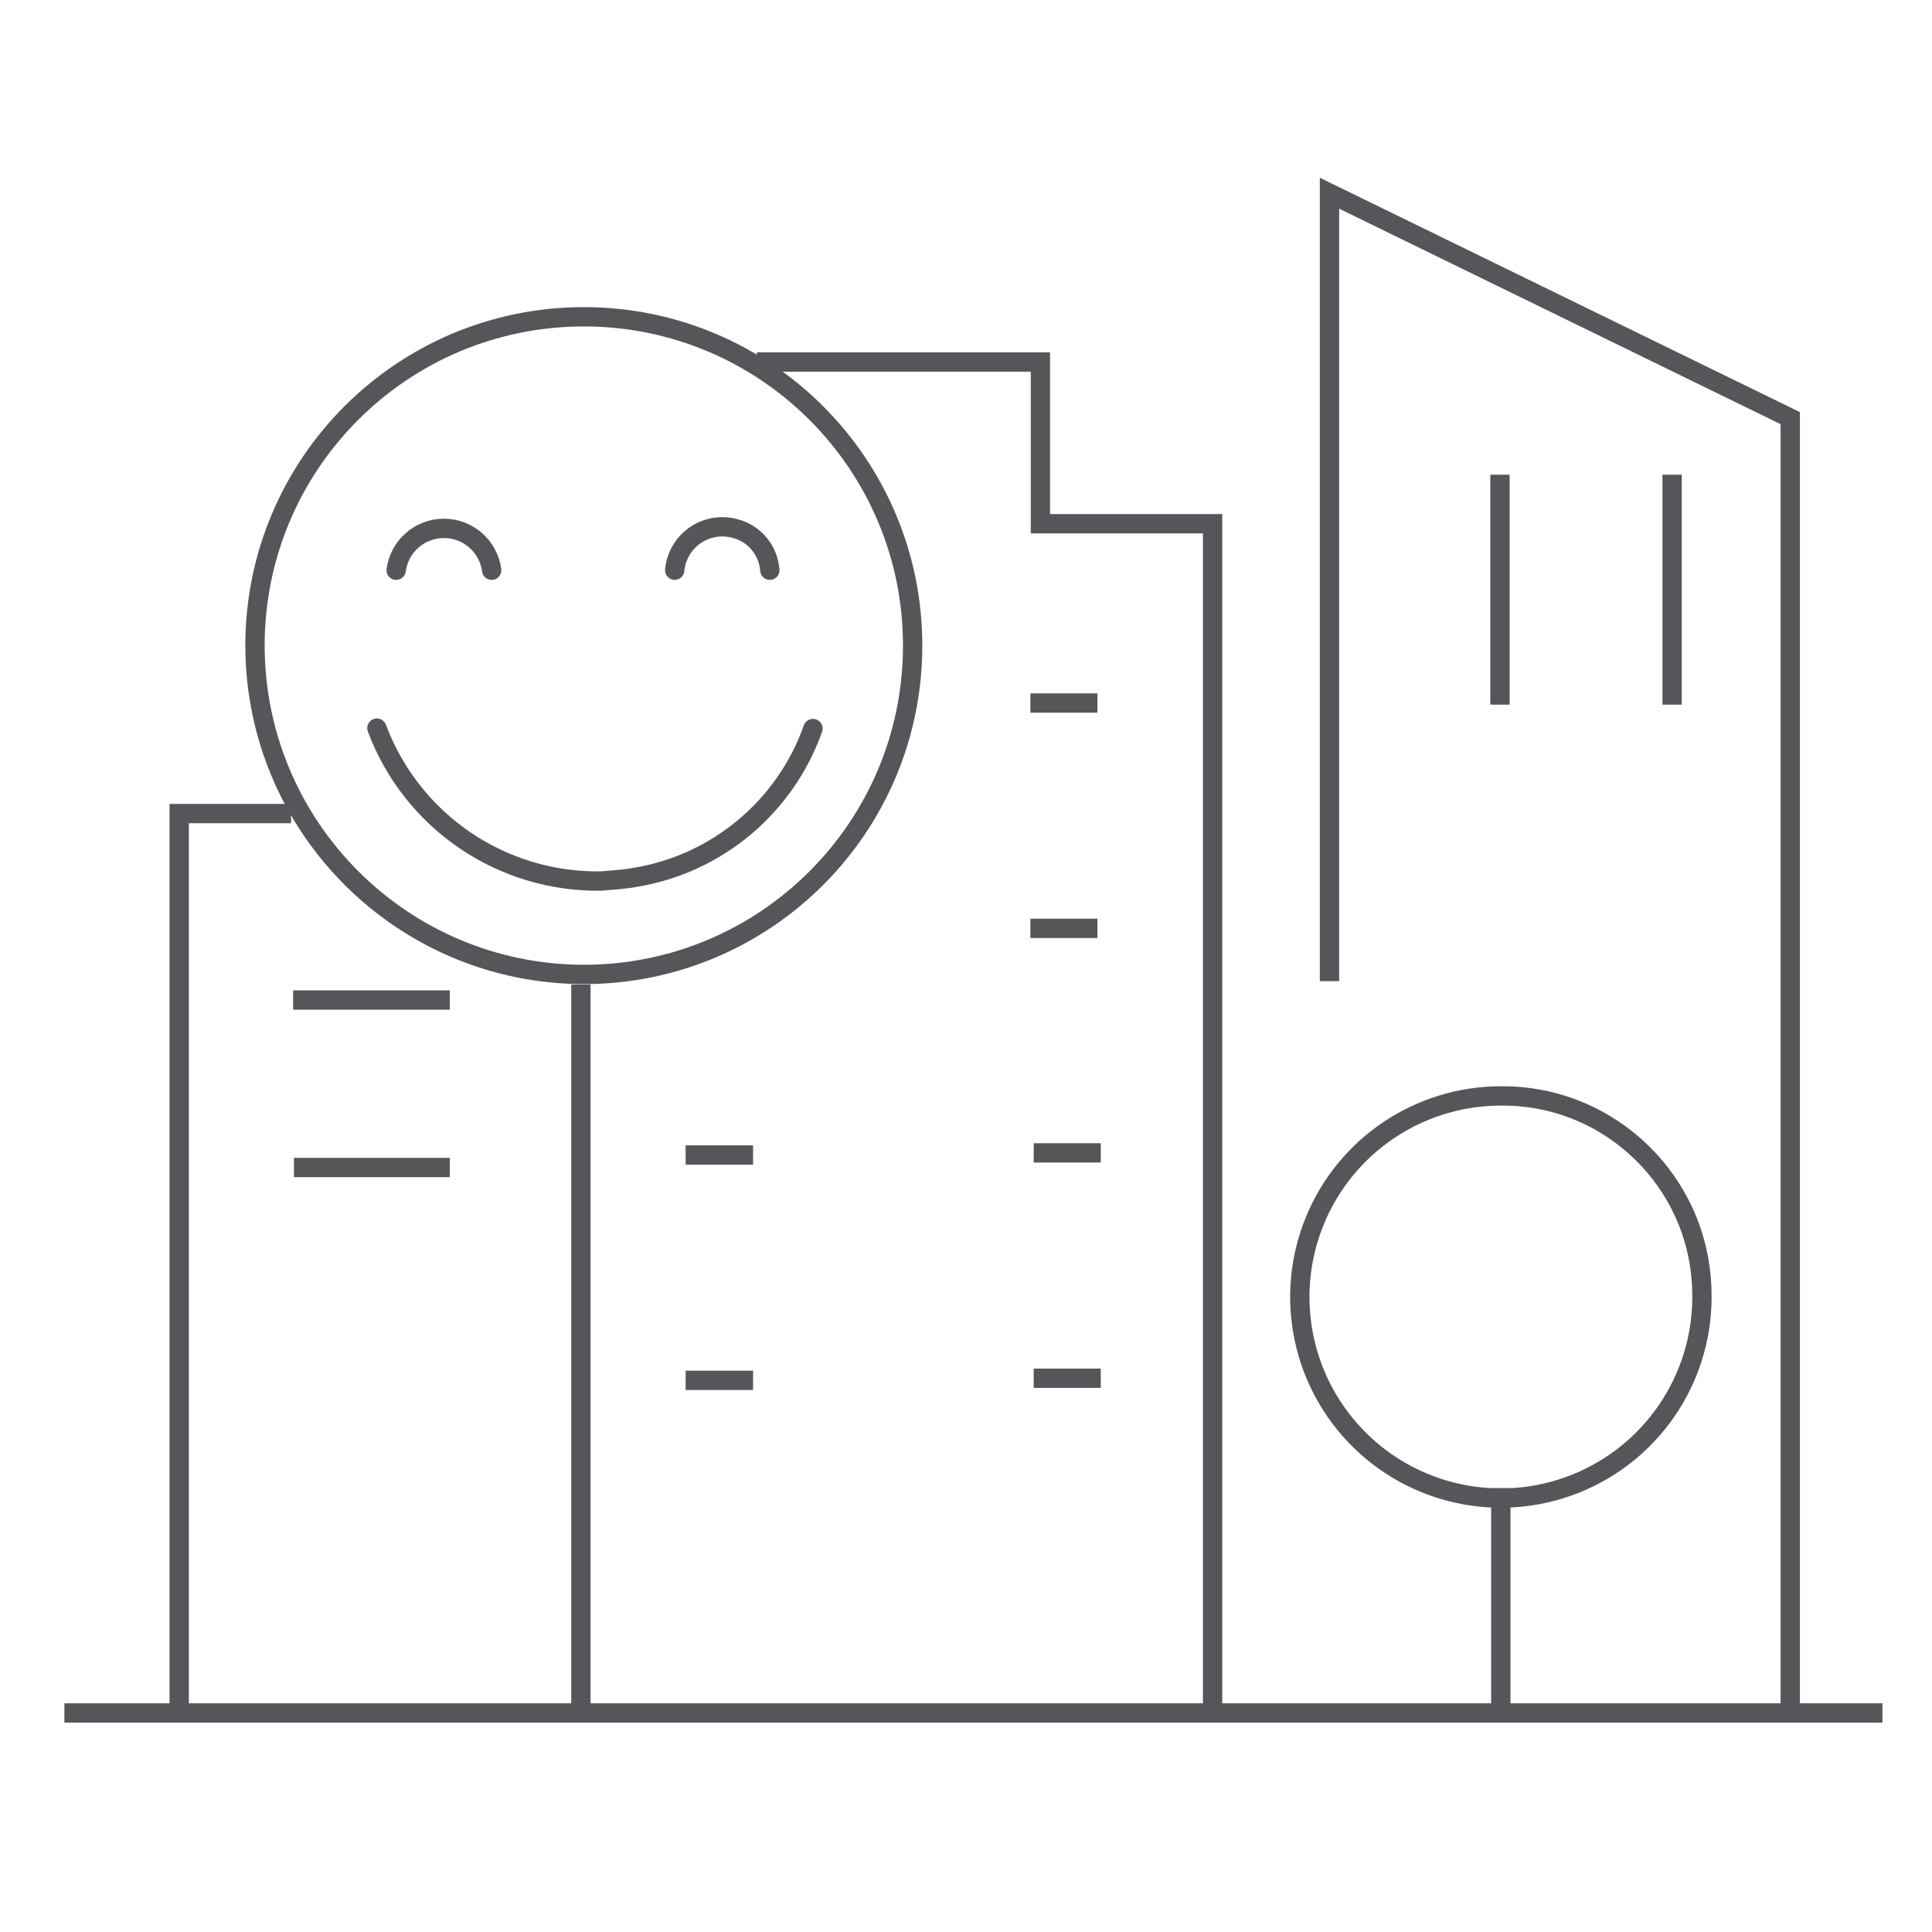 <?xml version="1.0" encoding="UTF-8"?>
<svg width="60px" height="60px" viewBox="0 0 60 60" version="1.1" xmlns="http://www.w3.org/2000/svg" xmlns:xlink="http://www.w3.org/1999/xlink">
    <title>Artboard</title>
    <g id="Artboard" stroke="none" stroke-width="1" fill="none" fill-rule="evenodd">
        <g id="60X60_Agtech-copy-15" transform="translate(2, 6)" stroke="#54565A" stroke-width="0.6">
            <path d="M44.609,40.212 L44.609,47.184 M50.853,34.097 C50.927,36.638 49.454,38.97 47.127,39.994 C44.801,41.019 42.085,40.53 40.262,38.76 C38.438,36.989 37.869,34.289 38.824,31.934 C39.779,29.578 42.067,28.036 44.609,28.035 C47.999,28.006 50.782,30.708 50.853,34.097 Z M49.929,8.742 L49.929,15.884 M44.583,8.742 L44.583,15.884 M39.288,24.47 L39.288,0 L53.598,6.986 L53.598,47.21 M30.103,36.803 L32.185,36.803 M30.103,29.804 L32.185,29.804 M29.999,22.831 L32.081,22.831 M29.999,15.832 L32.081,15.832 M19.293,36.868 L21.387,36.868 M19.293,29.869 L21.387,29.869 M21.504,5.243 L30.311,5.243 L30.311,10.264 L35.658,10.264 L35.658,47.197 M16.04,24.574 L16.04,46.924 M7.129,30.259 L11.968,30.259 M7.103,25.056 L11.968,25.056 M7.038,19.267 L3.565,19.267 L3.565,47.263 M56.46,47.197 L0,47.197" id="Shape"></path>
            <g id="uhgK4V" transform="translate(5.919, 3.838)" stroke-linecap="round">
                <path d="M10.212,20.424 C15.851,20.424 20.422,15.855 20.424,10.217 C20.427,4.578 15.859,0.005 10.221,0 C4.583,-0.005 0.007,4.561 4.62180482e-15,10.199 C4.62180482e-15,15.841 4.57,20.417 10.212,20.424 L10.212,20.424 Z" id="Path"></path>
                <path d="M17.328,12.788 C16.47,15.213 14.363,16.982 11.825,17.406 C11.409,17.484 10.98,17.497 10.759,17.523 C7.663,17.576 4.87,15.674 3.786,12.775" id="Path"></path>
                <path d="M7.35,7.871 C7.251,7.127 6.617,6.571 5.867,6.571 C5.117,6.571 4.483,7.127 4.384,7.871" id="Path"></path>
            </g>
            <path d="M21.908,11.708 C21.862,11.08 21.415,10.553 20.802,10.407 C20.381,10.299 19.933,10.38 19.577,10.631 C19.222,10.881 18.994,11.275 18.954,11.708" id="Path" stroke-linecap="round"></path>
        </g>
    </g>
</svg>